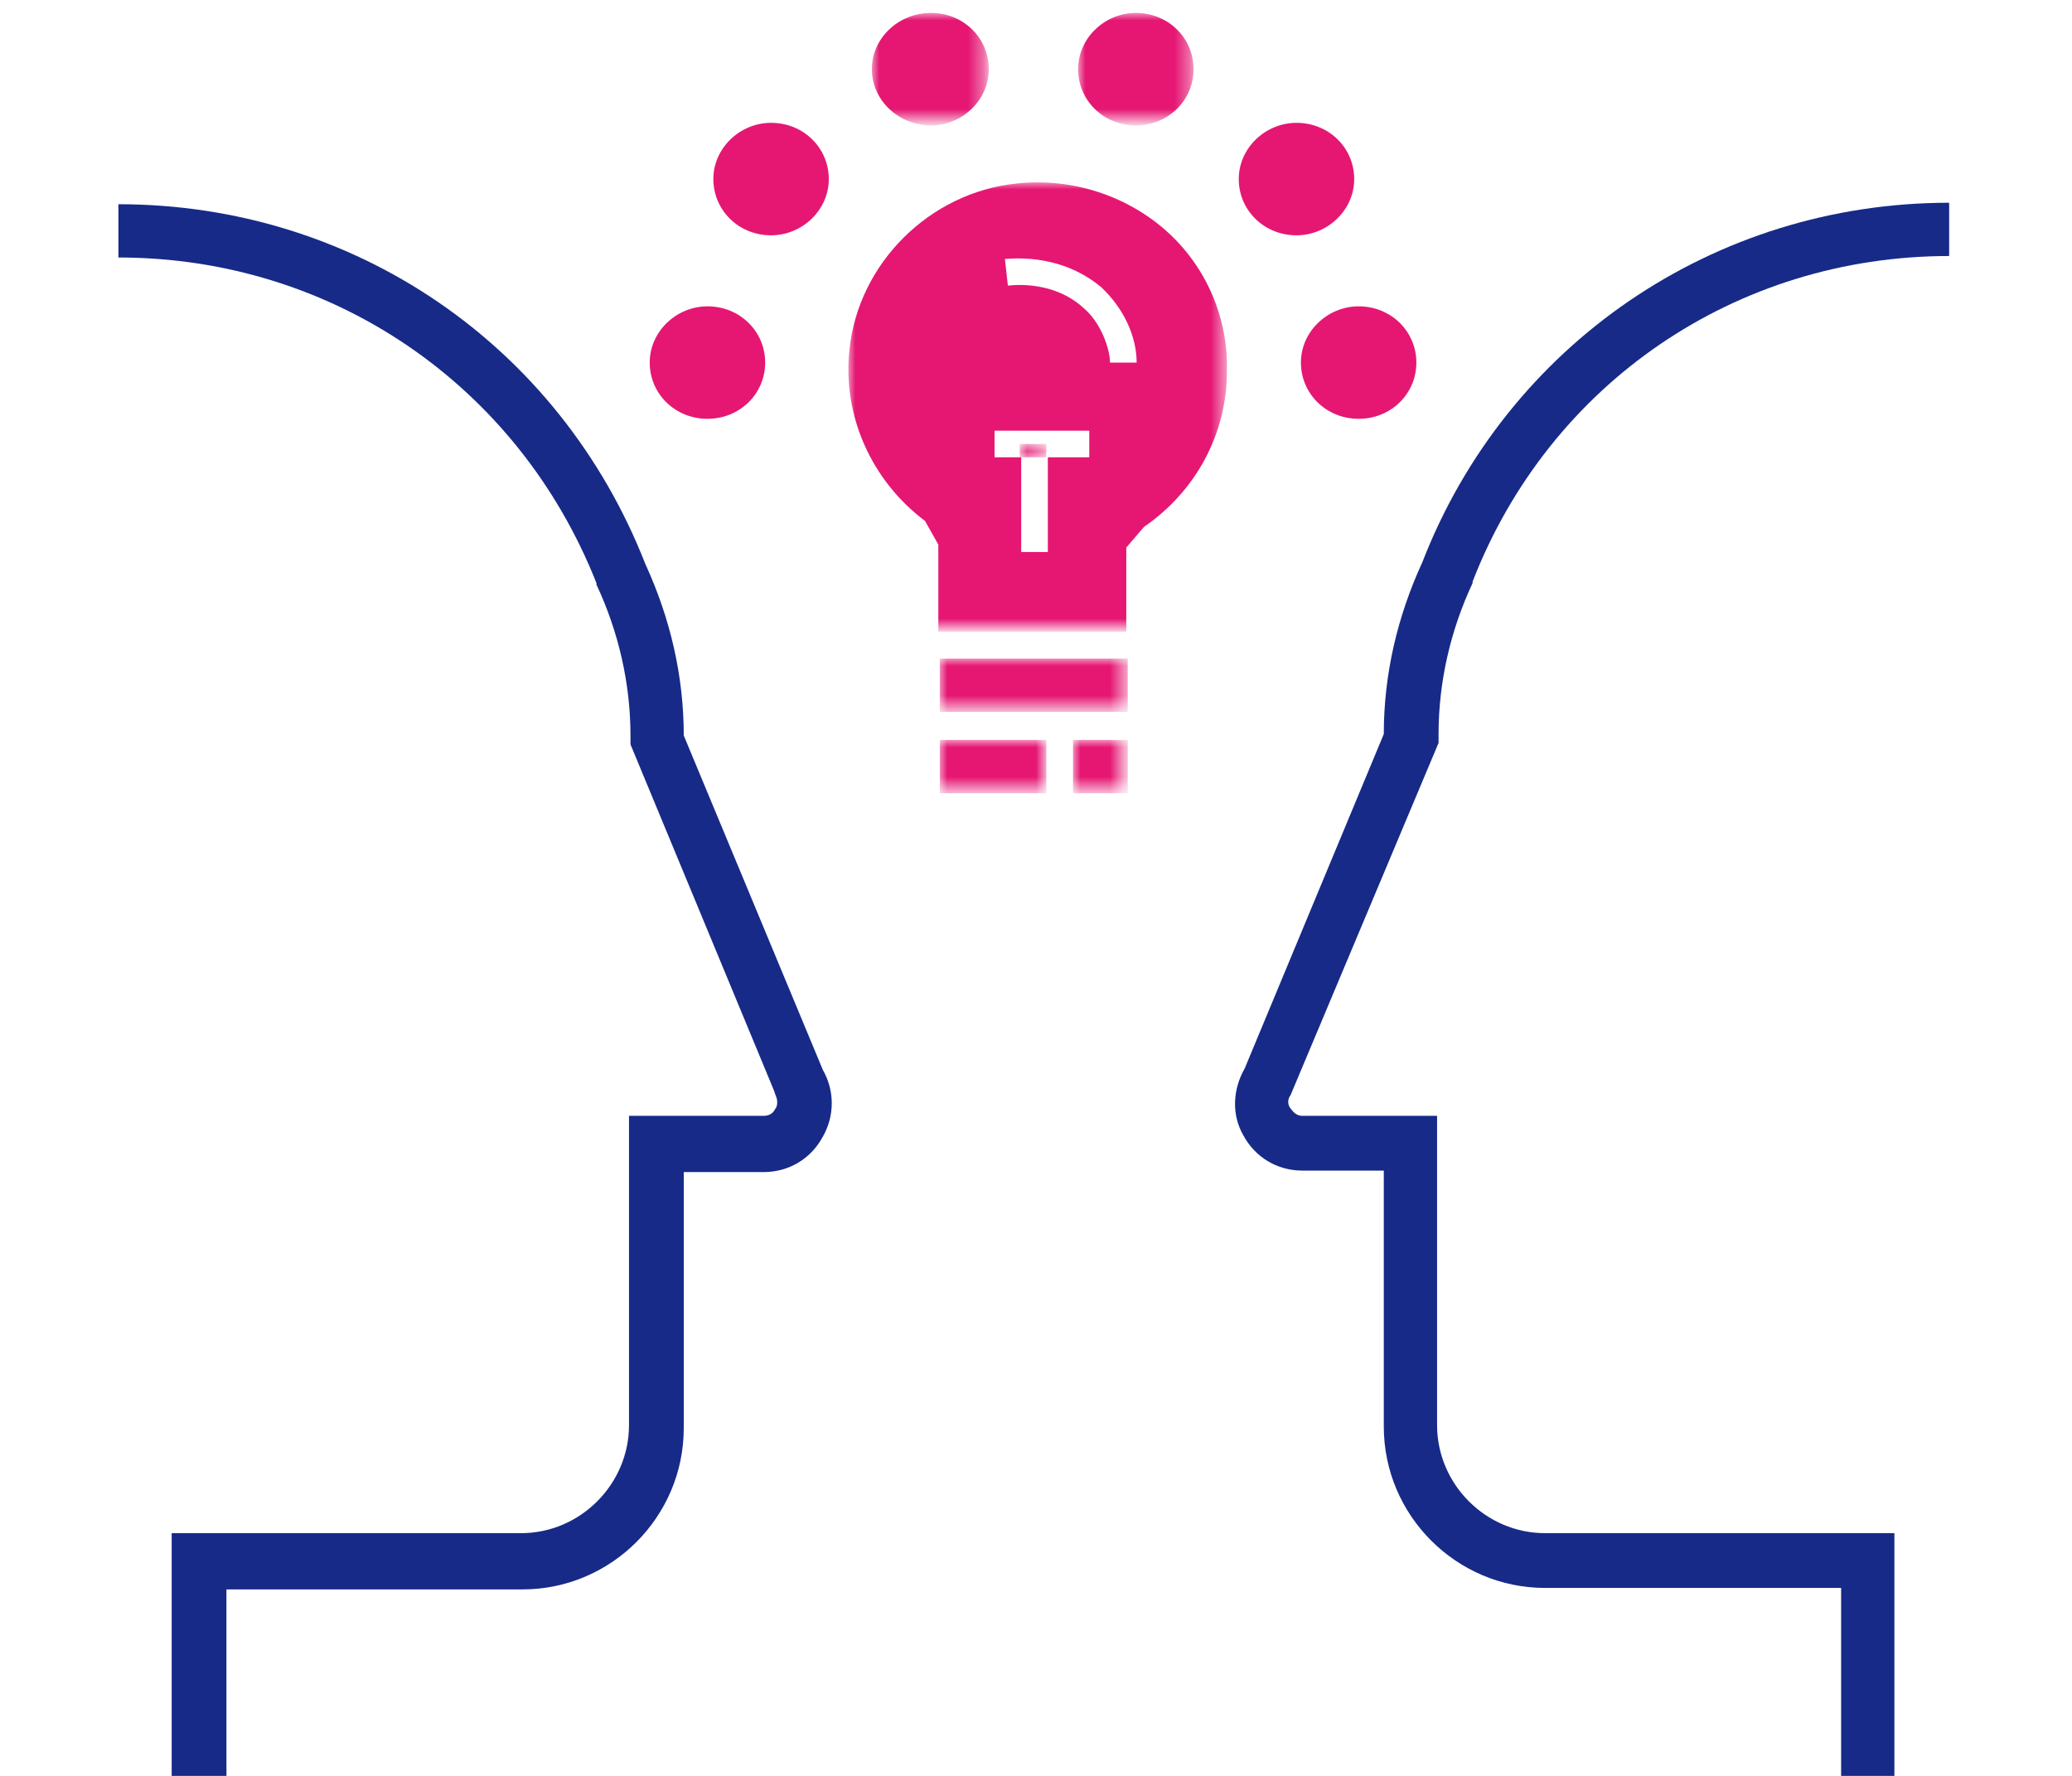 <?xml version="1.0" encoding="utf-8"?>
<!-- Generator: Adobe Illustrator 24.3.0, SVG Export Plug-In . SVG Version: 6.00 Build 0)  -->
<svg version="1.1" id="レイヤー_1" xmlns="http://www.w3.org/2000/svg" xmlns:xlink="http://www.w3.org/1999/xlink" x="0px"
	 y="0px" viewBox="0 0 140 120" style="enable-background:new 0 0 140 120;" xml:space="preserve">
<style type="text/css">
	.st0{fill:#FFFFFF;}
	.st1{fill-rule:evenodd;clip-rule:evenodd;fill:#E51773;}
	.st2{filter:url(#Adobe_OpacityMaskFilter);}
	.st3{fill-rule:evenodd;clip-rule:evenodd;fill:#FFFFFF;}
	.st4{mask:url(#mask-2_1_);fill-rule:evenodd;clip-rule:evenodd;fill:#E51773;}
	.st5{filter:url(#Adobe_OpacityMaskFilter_1_);}
	.st6{mask:url(#mask-4_1_);fill-rule:evenodd;clip-rule:evenodd;fill:#E51773;}
	.st7{fill-rule:evenodd;clip-rule:evenodd;fill:#172A88;}
	.st8{filter:url(#Adobe_OpacityMaskFilter_2_);}
	.st9{mask:url(#mask-6_1_);fill-rule:evenodd;clip-rule:evenodd;fill:#E51773;}
	.st10{filter:url(#Adobe_OpacityMaskFilter_3_);}
	.st11{mask:url(#mask-6_2_);fill-rule:evenodd;clip-rule:evenodd;fill:#E51773;}
	.st12{filter:url(#Adobe_OpacityMaskFilter_4_);}
	.st13{mask:url(#mask-6_3_);fill-rule:evenodd;clip-rule:evenodd;fill:#E51773;}
	.st14{filter:url(#Adobe_OpacityMaskFilter_5_);}
	.st15{mask:url(#mask-6_4_);fill-rule:evenodd;clip-rule:evenodd;fill:#E51773;}
	.st16{filter:url(#Adobe_OpacityMaskFilter_6_);}
	.st17{mask:url(#mask-6_5_);fill-rule:evenodd;clip-rule:evenodd;fill:#E51773;}
</style>
<desc>Created with Sketch.</desc>
<g id="Page-1">
	<g id="application-1">
		<rect id="Rectangle-Copy-7" class="st0" width="140" height="120"/>
		<g id="Group-25" transform="translate(8, 0)">
			<path id="Fill-1" class="st1" d="M39.8,28.3c-2.2,0-3.9-1.7-3.9-3.8c0-2.1,1.8-3.8,3.9-3.8c2.2,0,3.9,1.7,3.9,3.8
				C43.7,26.6,42,28.3,39.8,28.3"/>
			<path id="Fill-3" class="st1" d="M44.1,15.9c-2.2,0-3.9-1.7-3.9-3.8c0-2.1,1.8-3.8,3.9-3.8c2.2,0,3.9,1.7,3.9,3.8
				C48,14.2,46.2,15.9,44.1,15.9"/>
			<g id="Group-7" transform="translate(50.909, 0.874)">
				<g id="Clip-6">
				</g>
				<defs>
					<filter id="Adobe_OpacityMaskFilter" filterUnits="userSpaceOnUse" x="0" y="0" width="7.8" height="7.5">
						<feColorMatrix  type="matrix" values="1 0 0 0 0  0 1 0 0 0  0 0 1 0 0  0 0 0 1 0"/>
					</filter>
				</defs>
				<mask maskUnits="userSpaceOnUse" x="0" y="0" width="7.8" height="7.5" id="mask-2_1_">
					<g class="st2">
						<polygon id="path-1_1_" class="st3" points="0,0 7.9,0 7.9,7.6 0,7.6 						"/>
					</g>
				</mask>
				<path id="Fill-5" class="st4" d="M4,7.6C1.8,7.6,0,5.9,0,3.8C0,1.7,1.8,0,4,0c2.2,0,3.9,1.7,3.9,3.8C7.9,5.9,6.1,7.6,4,7.6"/>
			</g>
			<g id="Group-10" transform="translate(64.545, 0.874)">
				<g id="Clip-9">
				</g>
				<defs>
					<filter id="Adobe_OpacityMaskFilter_1_" filterUnits="userSpaceOnUse" x="0.3" y="0" width="7.8" height="7.5">
						<feColorMatrix  type="matrix" values="1 0 0 0 0  0 1 0 0 0  0 0 1 0 0  0 0 0 1 0"/>
					</filter>
				</defs>
				<mask maskUnits="userSpaceOnUse" x="0.3" y="0" width="7.8" height="7.5" id="mask-4_1_">
					<g class="st5">
						<polygon id="path-3_1_" class="st3" points="0.3,0 8.1,0 8.1,7.6 0.3,7.6 						"/>
					</g>
				</mask>
				<path id="Fill-8" class="st6" d="M4.2,7.6c-2.2,0-3.9-1.7-3.9-3.8C0.3,1.7,2.1,0,4.2,0c2.2,0,3.9,1.7,3.9,3.8
					C8.1,5.9,6.4,7.6,4.2,7.6"/>
			</g>
			<path id="Fill-11" class="st1" d="M79.6,15.9c-2.2,0-3.9-1.7-3.9-3.8c0-2.1,1.8-3.8,3.9-3.8c2.2,0,3.9,1.7,3.9,3.8
				C83.5,14.2,81.7,15.9,79.6,15.9"/>
			<path id="Fill-13" class="st1" d="M83.8,28.3c-2.2,0-3.9-1.7-3.9-3.8c0-2.1,1.8-3.8,3.9-3.8c2.2,0,3.9,1.7,3.9,3.8
				C87.7,26.6,86,28.3,83.8,28.3"/>
			<path id="Fill-15" class="st7" d="M7.3,120H3.6v-16.4h23.6c4,0,7.3-3.3,7.3-7.3V75.4h9.1c0.5,0,0.7-0.3,0.8-0.5
				c0.1-0.1,0.2-0.5,0-0.9l-0.1-0.3l-9.7-23.4v-0.6c0-3.5-0.8-7-2.3-10.2l0-0.1C27,26,14.4,17.4,0,17.4v-3.6
				c15.9,0,29.8,9.5,35.6,24.3c1.7,3.7,2.6,7.6,2.6,11.6l9.4,22.6c0.8,1.4,0.8,3.1,0,4.5c-0.8,1.5-2.3,2.4-4,2.4h-5.4v17.3
				c0,6-4.9,10.9-10.9,10.9h-20V120z"/>
			<path id="Fill-17" class="st7" d="M120,120h-3.6v-12.7h-20c-6,0-10.9-4.9-10.9-10.9V79.1H80c-1.7,0-3.2-0.9-4-2.4
				c-0.8-1.4-0.7-3.1,0.1-4.5l9.4-22.6c0-4,0.9-7.9,2.6-11.6c5.7-14.7,19.7-24.3,35.6-24.3v3.6c-14.4,0-27,8.6-32.2,22l0,0.1
				c-1.5,3.2-2.3,6.7-2.3,10.2v0.6L79.2,74c-0.3,0.4-0.1,0.8,0,0.9c0.1,0.1,0.3,0.5,0.8,0.5h9.1v20.9c0,4,3.3,7.3,7.3,7.3H120V120z"
				/>
			<g id="Clip-20">
			</g>
			<defs>
				<filter id="Adobe_OpacityMaskFilter_2_" filterUnits="userSpaceOnUse" x="55.5" y="44.5" width="12.7" height="3.6">
					<feColorMatrix  type="matrix" values="1 0 0 0 0  0 1 0 0 0  0 0 1 0 0  0 0 0 1 0"/>
				</filter>
			</defs>
			<mask maskUnits="userSpaceOnUse" x="55.5" y="44.5" width="12.7" height="3.6" id="mask-6_1_">
				<g class="st8">
					<polygon id="path-5_1_" class="st3" points="0,120 123.6,120 123.6,0.9 0,0.9 					"/>
				</g>
			</mask>
			<polygon id="Fill-19" class="st9" points="55.5,48.1 68.2,48.1 68.2,44.5 55.5,44.5 			"/>
			<defs>
				<filter id="Adobe_OpacityMaskFilter_3_" filterUnits="userSpaceOnUse" x="55.5" y="50" width="7.3" height="3.6">
					<feColorMatrix  type="matrix" values="1 0 0 0 0  0 1 0 0 0  0 0 1 0 0  0 0 0 1 0"/>
				</filter>
			</defs>
			<mask maskUnits="userSpaceOnUse" x="55.5" y="50" width="7.3" height="3.6" id="mask-6_2_">
				<g class="st10">
					<polygon id="path-5_2_" class="st3" points="0,120 123.6,120 123.6,0.9 0,0.9 					"/>
				</g>
			</mask>
			<polygon id="Fill-21" class="st11" points="55.5,53.6 62.7,53.6 62.7,50 55.5,50 			"/>
			<defs>
				<filter id="Adobe_OpacityMaskFilter_4_" filterUnits="userSpaceOnUse" x="64.5" y="50" width="3.6" height="3.6">
					<feColorMatrix  type="matrix" values="1 0 0 0 0  0 1 0 0 0  0 0 1 0 0  0 0 0 1 0"/>
				</filter>
			</defs>
			<mask maskUnits="userSpaceOnUse" x="64.5" y="50" width="3.6" height="3.6" id="mask-6_3_">
				<g class="st12">
					<polygon id="path-5_3_" class="st3" points="0,120 123.6,120 123.6,0.9 0,0.9 					"/>
				</g>
			</mask>
			<polygon id="Fill-22" class="st13" points="64.5,53.6 68.2,53.6 68.2,50 64.5,50 			"/>
			<defs>
				<filter id="Adobe_OpacityMaskFilter_5_" filterUnits="userSpaceOnUse" x="49.3" y="12.3" width="25.7" height="30.3">
					<feColorMatrix  type="matrix" values="1 0 0 0 0  0 1 0 0 0  0 0 1 0 0  0 0 0 1 0"/>
				</filter>
			</defs>
			<mask maskUnits="userSpaceOnUse" x="49.3" y="12.3" width="25.7" height="30.3" id="mask-6_4_">
				<g class="st14">
					<polygon id="path-5_4_" class="st3" points="0,120 123.6,120 123.6,0.9 0,0.9 					"/>
				</g>
			</mask>
			<path id="Fill-23" class="st15" d="M67,24.5c0-0.9-0.6-2.7-1.8-3.7c-1.3-1.2-3.2-1.7-5.1-1.5l-0.2-1.8c2.4-0.2,4.7,0.4,6.5,1.9
				c1.5,1.4,2.4,3.3,2.4,5.1H67z M65.5,30.9h-2.7v6.4h-1.8v-6.4h-1.8v-1.8h6.4V30.9z M70.8,15.6c-2.7-2.4-6.4-3.6-10.1-3.2
				c-5.9,0.6-10.7,5.4-11.3,11.2c-0.5,4.5,1.5,8.9,5.1,11.6l0.9,1.6v5.9h12.7V37l1.2-1.4c3.5-2.4,5.6-6.3,5.6-10.5
				C75,21.5,73.5,18,70.8,15.6z"/>
			<defs>
				<filter id="Adobe_OpacityMaskFilter_6_" filterUnits="userSpaceOnUse" x="60.9" y="30" width="1.8" height="0.9">
					<feColorMatrix  type="matrix" values="1 0 0 0 0  0 1 0 0 0  0 0 1 0 0  0 0 0 1 0"/>
				</filter>
			</defs>
			<mask maskUnits="userSpaceOnUse" x="60.9" y="30" width="1.8" height="0.9" id="mask-6_5_">
				<g class="st16">
					<polygon id="path-5_5_" class="st3" points="0,120 123.6,120 123.6,0.9 0,0.9 					"/>
				</g>
			</mask>
			<polygon id="Fill-24" class="st17" points="60.9,30.9 62.7,30.9 62.7,30 60.9,30 			"/>
		</g>
	</g>
</g>
</svg>
